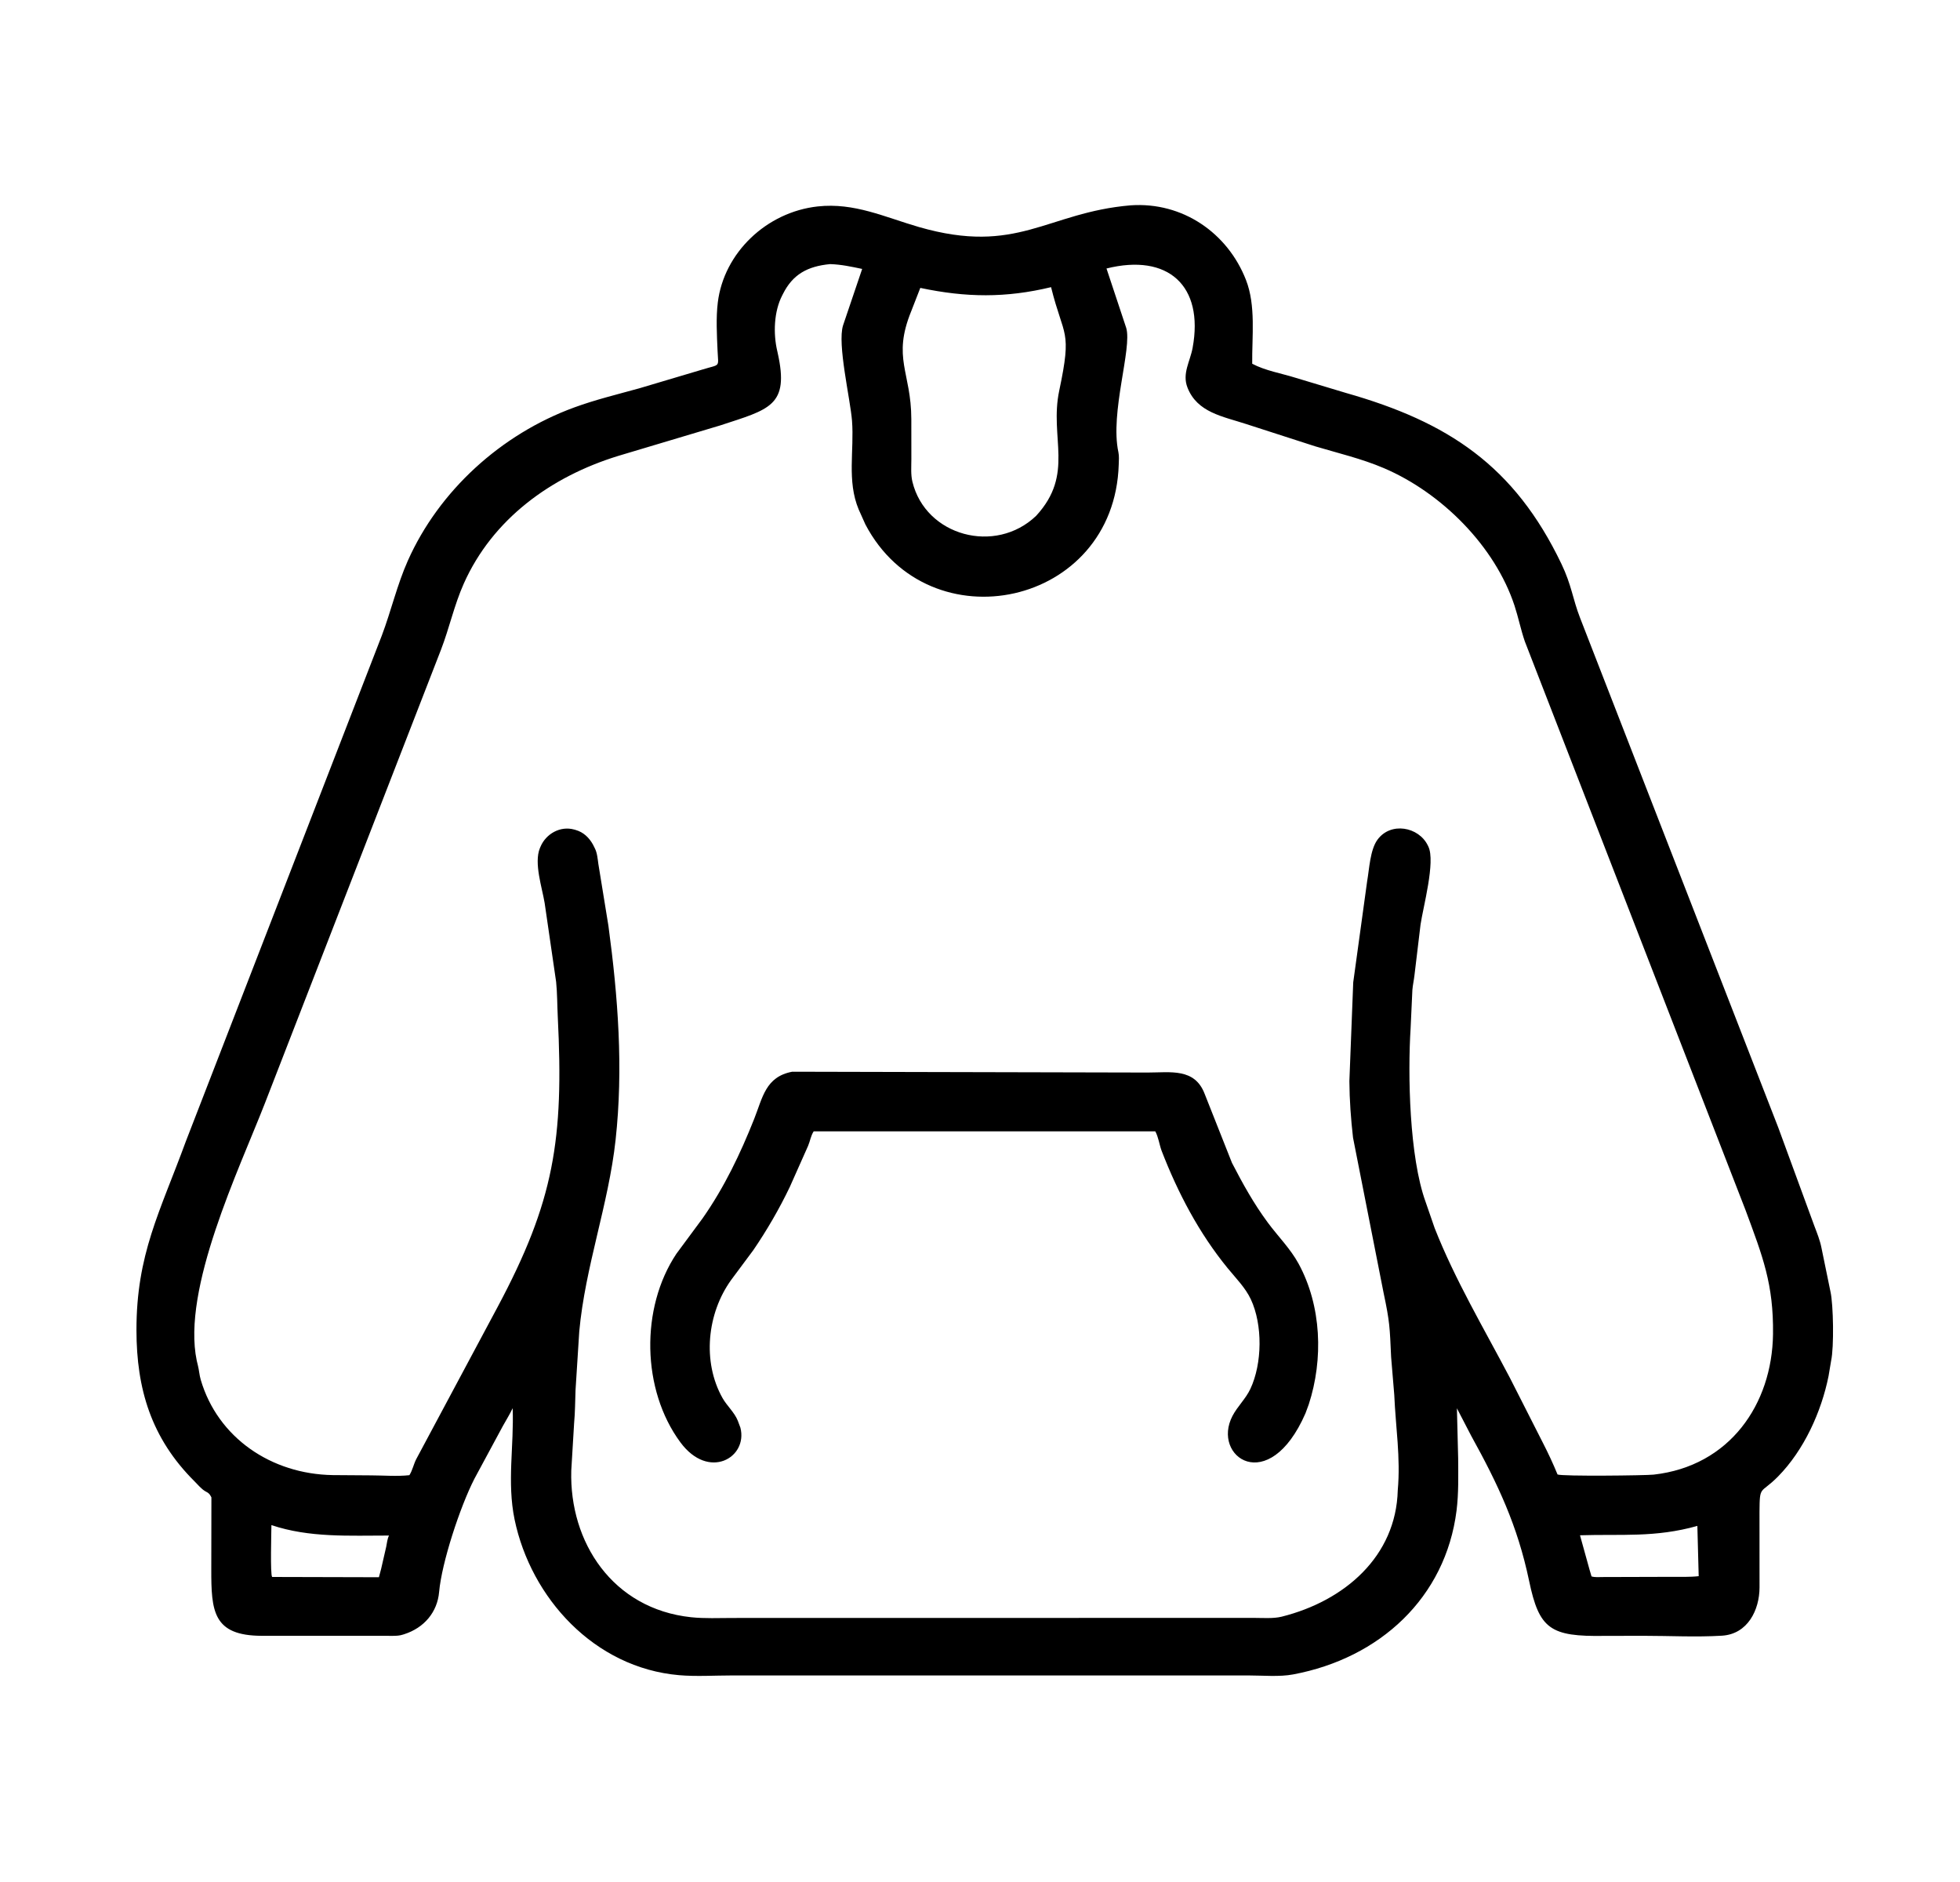 <?xml version="1.0" encoding="UTF-8"?> <svg xmlns="http://www.w3.org/2000/svg" width="50" height="48" viewBox="0 0 50 48" fill="none"><path d="M20.752 42.732L18.667 42.732C18.228 42.732 17.76 42.763 17.323 42.725C15.157 42.537 13.542 40.751 13.127 38.754C12.93 37.803 13.115 36.866 13.078 35.916C13.004 36.074 12.91 36.221 12.826 36.374L12.101 37.718C11.733 38.438 11.268 39.857 11.202 40.602C11.157 41.118 10.82 41.518 10.309 41.681L10.276 41.691C10.191 41.718 10.118 41.721 10.029 41.722L6.681 41.721C5.432 41.719 5.388 41.092 5.39 40.023L5.393 38.19C5.369 38.144 5.344 38.097 5.297 38.068L5.235 38.033C5.136 37.976 5.043 37.861 4.962 37.781C3.854 36.679 3.483 35.419 3.481 33.93C3.479 31.987 4.078 30.919 4.741 29.11L9.74 16.21C9.979 15.578 10.129 14.917 10.405 14.298C11.199 12.518 12.78 11.074 14.651 10.391C15.192 10.193 15.753 10.058 16.308 9.904L17.915 9.426C18.388 9.28 18.325 9.386 18.305 8.941C18.288 8.546 18.263 8.108 18.311 7.716C18.465 6.448 19.554 5.408 20.861 5.265C21.796 5.163 22.573 5.539 23.441 5.79C25.963 6.517 26.697 5.42 28.841 5.237C30.172 5.144 31.318 5.945 31.784 7.137C32.042 7.795 31.936 8.581 31.944 9.277C32.277 9.454 32.685 9.521 33.046 9.634L34.339 10.023C36.942 10.762 38.633 11.878 39.833 14.383C40.091 14.921 40.119 15.271 40.306 15.754L45.364 28.758L46.284 31.266C46.352 31.445 46.428 31.633 46.465 31.821L46.696 32.945C46.77 33.27 46.789 34.36 46.712 34.707L46.647 35.095C46.464 36.006 46.022 36.984 45.356 37.66C44.907 38.115 44.89 37.863 44.885 38.56L44.886 40.489C44.884 41.06 44.587 41.677 43.927 41.718C43.272 41.758 42.59 41.721 41.932 41.721L40.927 41.723C39.547 41.745 39.265 41.551 39.007 40.316C38.712 38.91 38.215 37.858 37.53 36.619L37.166 35.918L37.198 37.191C37.2 37.637 37.212 38.083 37.157 38.526C36.877 40.746 35.2 42.293 32.987 42.706C32.638 42.772 32.218 42.732 31.86 42.732L20.752 42.732ZM21.176 6.736C20.599 6.791 20.223 6.997 19.972 7.5L19.955 7.533C19.742 7.945 19.723 8.507 19.828 8.953L19.838 8.998C20.143 10.358 19.629 10.437 18.367 10.852L15.774 11.627C14.053 12.155 12.564 13.241 11.831 14.885C11.586 15.434 11.465 16.013 11.249 16.573L6.757 28.14C6.096 29.836 4.636 32.867 5.019 34.703L5.047 34.82C5.079 34.942 5.085 35.069 5.121 35.191C5.554 36.667 6.917 37.598 8.491 37.622L9.469 37.629C9.785 37.63 10.132 37.659 10.444 37.624C10.525 37.496 10.55 37.346 10.621 37.21L12.691 33.34C14.136 30.635 14.385 29.067 14.229 25.934C14.214 25.637 14.217 25.339 14.187 25.043L13.894 23.031C13.831 22.645 13.616 22.011 13.773 21.631L13.789 21.594C13.926 21.269 14.29 21.057 14.65 21.158L14.685 21.168C14.886 21.225 15.029 21.365 15.127 21.541L15.172 21.631C15.234 21.748 15.246 21.903 15.264 22.033L15.521 23.613C15.766 25.429 15.904 27.243 15.704 29.072C15.524 30.724 14.928 32.305 14.777 33.959L14.682 35.454C14.671 35.731 14.672 36.018 14.646 36.293L14.573 37.512C14.524 39.332 15.626 41.033 17.629 41.247C17.977 41.284 18.34 41.266 18.691 41.266L31.989 41.264C32.209 41.264 32.484 41.286 32.696 41.233C34.308 40.83 35.614 39.69 35.657 38.01C35.732 37.174 35.603 36.401 35.568 35.575L35.488 34.614C35.453 33.848 35.454 33.722 35.296 32.976L34.516 29.016C34.461 28.537 34.426 28.054 34.423 27.573L34.521 25.055L34.876 22.477C34.931 22.167 34.95 21.679 35.138 21.419C35.474 20.954 36.19 21.084 36.424 21.563L36.437 21.59C36.625 21.973 36.301 23.147 36.238 23.584L36.083 24.876C36.069 25.001 36.04 25.124 36.03 25.25L35.985 26.227C35.91 27.404 35.952 29.507 36.367 30.653L36.598 31.321C37.117 32.642 37.863 33.895 38.523 35.152L39.355 36.79C39.497 37.067 39.616 37.321 39.733 37.606C39.848 37.657 41.979 37.633 42.185 37.61C44.125 37.393 45.207 35.814 45.23 34.027C45.246 32.75 44.966 32.043 44.528 30.861L38.898 16.357C38.795 16.057 38.734 15.746 38.635 15.445C38.136 13.93 36.775 12.567 35.299 11.938C34.733 11.697 34.139 11.559 33.55 11.383L31.79 10.815C31.195 10.62 30.541 10.523 30.292 9.883C30.153 9.525 30.36 9.221 30.424 8.871C30.716 7.285 29.796 6.456 28.227 6.848L28.73 8.363C28.885 8.886 28.311 10.522 28.531 11.535C28.552 11.634 28.542 11.747 28.539 11.848C28.429 15.476 23.702 16.467 22.077 13.377L21.904 12.991C21.601 12.261 21.794 11.492 21.735 10.731C21.691 10.17 21.355 8.774 21.507 8.297L21.994 6.859C21.716 6.801 21.462 6.745 21.176 6.736ZM23.477 7.343L23.246 7.936C22.757 9.137 23.244 9.487 23.248 10.684L23.249 11.707C23.249 11.893 23.231 12.107 23.276 12.288C23.614 13.672 25.392 14.151 26.432 13.156C27.42 12.082 26.765 11.171 27.022 9.959C27.355 8.385 27.136 8.626 26.813 7.324C25.658 7.602 24.645 7.59 23.477 7.343ZM6.924 38.897C6.923 39.07 6.891 40.157 6.942 40.22L9.666 40.227L9.723 40.013L9.853 39.447C9.872 39.356 9.88 39.245 9.924 39.164C8.915 39.163 7.893 39.224 6.924 38.897ZM43.3 38.918C42.221 39.222 41.35 39.123 40.306 39.157L40.55 40.036L40.6 40.206C40.689 40.234 40.796 40.222 40.89 40.222L42.614 40.217C42.851 40.216 43.099 40.226 43.334 40.2L43.3 38.918Z" fill="black"></path><path d="M29.632 29.348C29.574 29.188 29.553 29.005 29.472 28.855L20.757 28.855C20.683 28.968 20.667 29.102 20.614 29.226L20.147 30.275C19.883 30.827 19.563 31.379 19.217 31.885L18.654 32.642C18.037 33.496 17.911 34.729 18.43 35.654C18.543 35.855 18.737 36.023 18.821 36.234L18.888 36.413C19.084 37.175 18.08 37.766 17.356 36.785C16.368 35.447 16.333 33.36 17.255 31.977L17.925 31.071C18.477 30.283 18.886 29.427 19.238 28.541C19.456 27.993 19.528 27.463 20.21 27.334L29.272 27.355C29.86 27.355 30.48 27.233 30.733 27.904L31.428 29.659C31.706 30.196 31.98 30.692 32.342 31.182C32.602 31.534 32.917 31.845 33.127 32.23C33.715 33.311 33.761 34.668 33.387 35.818L33.302 36.048C32.366 38.191 30.895 37.151 31.442 36.111C31.569 35.868 31.777 35.679 31.898 35.422C32.201 34.775 32.214 33.788 31.908 33.136C31.768 32.84 31.526 32.599 31.32 32.347C30.585 31.449 30.046 30.419 29.632 29.348Z" fill="black"></path></svg> 
